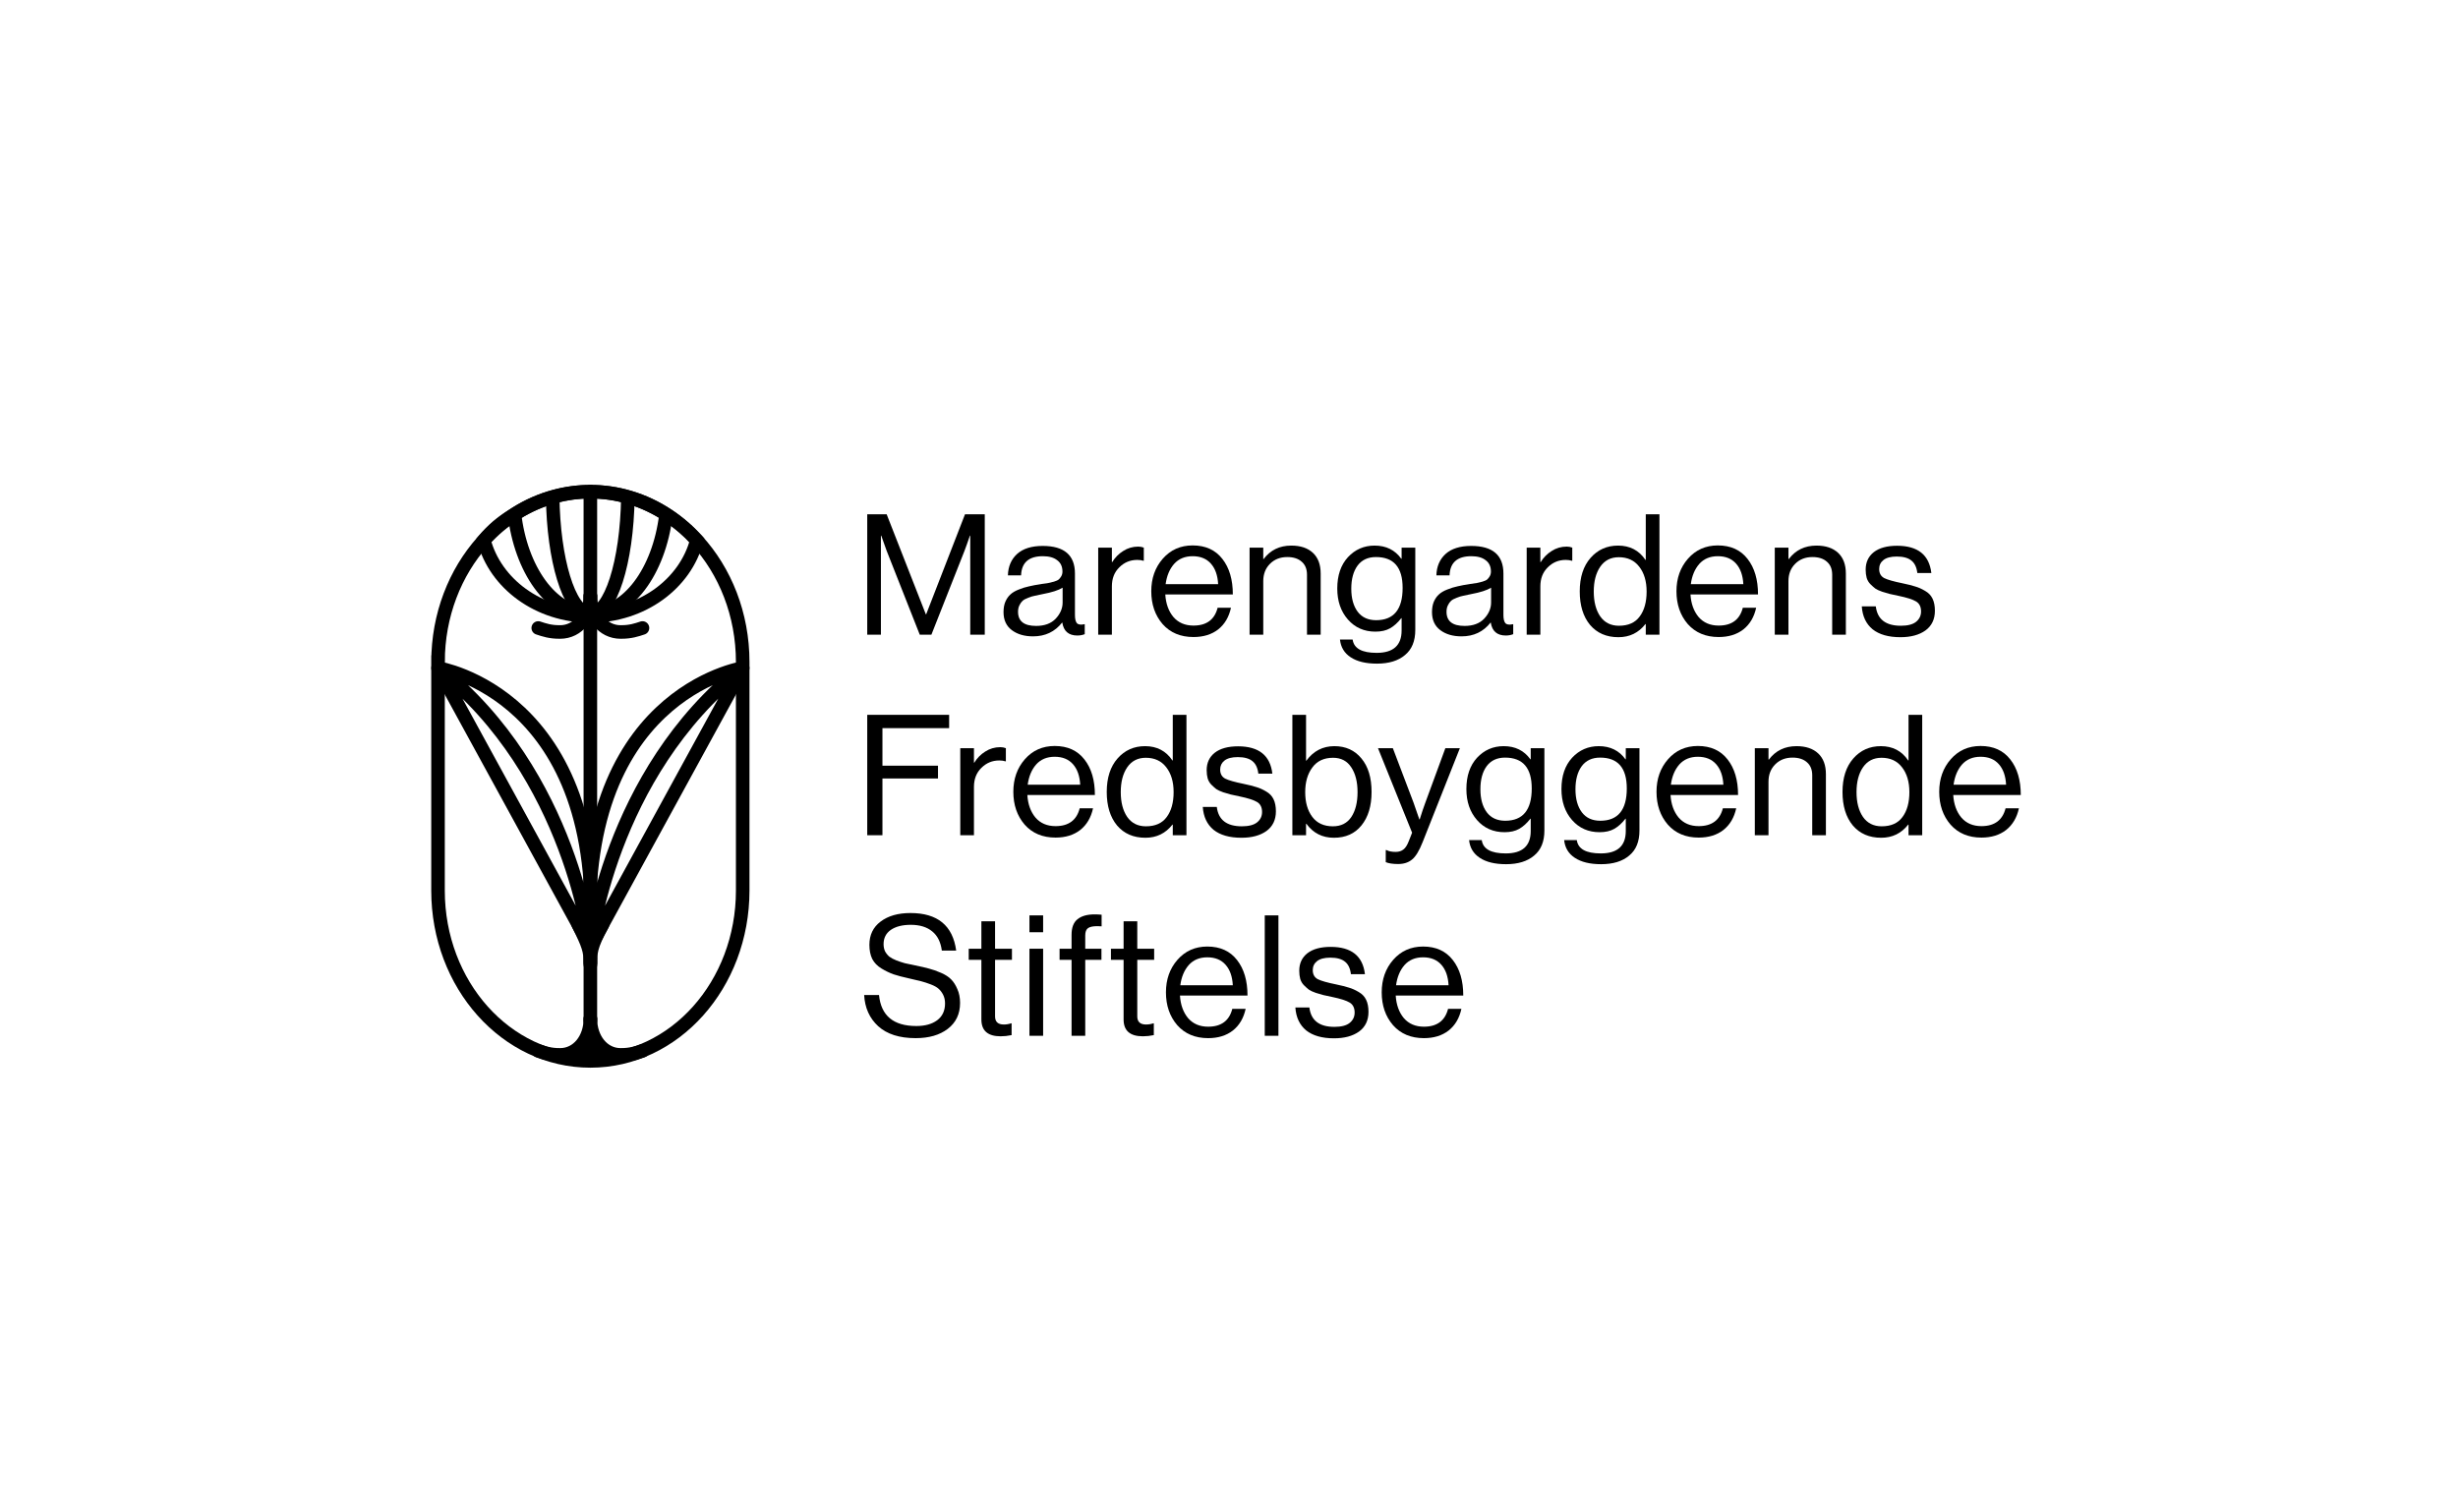 <svg width="1040" height="640" viewBox="0 0 1040 640" fill="none" xmlns="http://www.w3.org/2000/svg">
<path d="M185.329 280.152V376.837C185.329 416.648 214.19 448.927 249.786 448.927C285.381 448.927 314.242 416.648 314.242 376.837V280.152C314.242 259.95 306.813 241.682 294.829 228.604C291.14 224.558 287.018 221.022 282.548 218.062C277.57 214.771 272.167 212.201 266.451 210.505C261.133 208.911 255.553 208.062 249.794 208.062C244.578 208.062 239.506 208.758 234.647 210.073C228.905 211.616 223.469 214.016 218.448 217.154C213.427 220.284 208.822 224.143 204.751 228.604C204.573 228.79 204.395 228.985 204.216 229.181C192.555 242.225 185.337 260.247 185.337 280.152H185.329Z" stroke="black" stroke-width="5.735" stroke-miterlimit="10" stroke-linecap="round"/>
<path d="M249.789 431.964V208.062" stroke="black" stroke-width="5.735" stroke-miterlimit="10" stroke-linecap="round"/>
<path d="M249.789 431.109C249.789 439.54 244.522 446.375 236.991 446.375C236.881 446.375 236.787 446.375 236.677 446.367C232.827 446.375 230.282 445.527 227.738 444.679" stroke="black" stroke-width="5.735" stroke-miterlimit="10" stroke-linecap="round"/>
<path d="M255.102 448.073L249.792 442.984L247.519 447.225H251.31" stroke="black" stroke-width="5.735" stroke-miterlimit="10" stroke-linecap="round"/>
<path d="M249.786 400.575C242.958 293.713 314.242 282.688 314.242 282.688L249.786 400.575ZM249.786 400.575C249.786 400.575 257.368 327.638 314.242 282.688" stroke="black" stroke-width="5.735" stroke-linecap="round" stroke-linejoin="round"/>
<path d="M204.742 228.604L201.967 229.328L201.59 227.883L202.558 226.746L204.742 228.604ZM294.828 228.604L296.947 226.672L297.996 227.822L297.603 229.328L294.828 228.604ZM282.547 218.062L284.129 215.67L284.131 215.671L282.547 218.062ZM266.45 210.505L265.635 213.254L265.627 213.252L266.45 210.505ZM234.646 210.073L235.395 212.84L235.39 212.842L234.646 210.073ZM218.447 217.154L219.967 219.586L219.964 219.588L218.447 217.154ZM206.013 227.109L203.829 225.251C203.851 225.226 203.873 225.201 203.895 225.176L206.013 227.109ZM207.516 227.88C211.939 244.829 229.021 257.778 249.785 257.778V263.513C226.735 263.513 207.128 249.102 201.967 229.328L207.516 227.88ZM249.785 257.778C270.549 257.778 287.631 244.829 292.054 227.88L297.603 229.328C292.442 249.102 272.834 263.513 249.785 263.513V257.778ZM292.709 230.536C289.176 226.662 285.233 223.28 280.964 220.452L284.131 215.671C288.801 218.764 293.102 222.455 296.947 226.672L292.709 230.536ZM280.966 220.454C276.211 217.311 271.065 214.865 265.635 213.254L267.266 207.756C273.268 209.537 278.927 212.231 284.129 215.67L280.966 220.454ZM265.627 213.252C260.572 211.736 255.268 210.93 249.793 210.93V205.195C255.836 205.195 261.694 206.085 267.274 207.758L265.627 213.252ZM249.793 210.93C244.834 210.93 240.014 211.591 235.395 212.84L233.897 207.305C238.998 205.925 244.321 205.195 249.793 205.195V210.93ZM235.39 212.842C229.931 214.309 224.755 216.593 219.967 219.586L216.927 214.723C222.18 211.44 227.877 208.923 233.902 207.303L235.39 212.842ZM219.964 219.588C215.051 222.65 211.953 224.854 208.131 229.042L203.895 225.176C208.215 220.443 211.801 217.918 216.93 214.721L219.964 219.588ZM208.197 228.967L206.925 230.462L202.558 226.746L203.829 225.251L208.197 228.967Z" fill="black"/>
<path d="M217.642 217.156C220.313 241.014 233.281 259.214 248.988 259.782C249.242 259.791 249.497 259.799 249.743 259.799C265.603 259.799 278.799 241.853 281.742 218.064" stroke="black" stroke-width="5.735" stroke-miterlimit="10"/>
<path d="M233.844 210.078C234.158 236.904 240.756 258.488 248.991 259.744C249.246 259.786 249.492 259.803 249.746 259.803C258.295 259.803 265.258 237.947 265.648 210.511" stroke="black" stroke-width="5.735" stroke-miterlimit="10"/>
<path d="M271.844 444.679C269.299 445.527 266.755 446.375 262.905 446.367C262.794 446.375 262.701 446.375 262.591 446.375C255.051 446.375 249.793 439.54 249.793 431.109" stroke="black" stroke-width="5.735" stroke-miterlimit="10" stroke-linecap="round"/>
<path d="M249.789 252.164C249.789 260.594 244.522 267.43 236.991 267.43C236.881 267.43 236.787 267.43 236.677 267.422C232.827 267.43 230.282 266.582 227.738 265.734" stroke="black" stroke-width="5.735" stroke-miterlimit="10" stroke-linecap="round"/>
<path d="M271.844 265.734C269.299 266.582 266.755 267.43 262.905 267.422C262.794 267.43 262.701 267.43 262.591 267.43C255.051 267.43 249.793 260.594 249.793 252.164" stroke="black" stroke-width="5.735" stroke-miterlimit="10" stroke-linecap="round"/>
<path d="M249.794 408.212C249.794 403.124 249.794 400.579 254.883 391.25" stroke="black" stroke-width="5.735" stroke-miterlimit="10" stroke-linecap="round"/>
<path d="M249.789 400.575C256.616 293.713 185.332 282.688 185.332 282.688M249.789 400.575L185.332 282.688M249.789 400.575C249.789 400.575 242.207 327.638 185.332 282.688" stroke="black" stroke-width="5.735" stroke-linecap="round" stroke-linejoin="round"/>
<path d="M244.7 391.25C248.941 399.731 249.789 402.275 249.789 407.364" stroke="black" stroke-width="5.735" stroke-miterlimit="10" stroke-linecap="round"/>
<path d="M366.936 268.564V217.617H375.152L391.728 259.942H391.871L408.303 217.617H416.662V268.564H410.518V226.666H410.375C409.47 229.327 408.708 231.464 408.089 233.079L394.085 268.564H389.156L375.152 233.079L372.866 226.666H372.723V268.564H366.936Z" fill="black"/>
<path d="M455.82 268.92C452.152 268.92 450.033 267.091 449.461 263.434H449.39C446.341 267.329 442.245 269.277 437.101 269.277C433.433 269.277 430.433 268.398 428.099 266.64C425.765 264.882 424.598 262.341 424.598 259.016C424.598 257.306 424.86 255.833 425.384 254.598C425.956 253.316 426.67 252.294 427.527 251.534C428.385 250.727 429.552 250.038 431.028 249.468C432.552 248.85 434.005 248.399 435.386 248.114C436.768 247.781 438.53 247.449 440.673 247.116C442.054 246.926 443.031 246.784 443.602 246.689C444.222 246.546 445.008 246.356 445.96 246.119C446.913 245.834 447.58 245.525 447.961 245.193C448.342 244.86 448.699 244.409 449.032 243.839C449.366 243.269 449.532 242.604 449.532 241.844C449.532 239.754 448.794 238.162 447.318 237.07C445.889 235.93 443.864 235.359 441.245 235.359C435.291 235.359 432.219 238.067 432.028 243.482H426.456C426.551 239.73 427.837 236.713 430.314 234.433C432.838 232.153 436.458 231.013 441.173 231.013C450.271 231.013 454.819 234.908 454.819 242.699V260.227C454.819 261.842 455.081 262.982 455.605 263.647C456.177 264.312 457.225 264.479 458.749 264.146H458.963V268.35C458.011 268.73 456.963 268.92 455.82 268.92ZM438.387 264.859C441.959 264.859 444.722 263.837 446.675 261.795C448.627 259.705 449.604 257.425 449.604 254.954V248.684C447.842 249.777 445.031 250.679 441.173 251.392C439.744 251.677 438.625 251.914 437.815 252.104C437.006 252.247 436.077 252.532 435.029 252.959C433.981 253.339 433.195 253.767 432.671 254.242C432.147 254.717 431.695 255.358 431.314 256.166C430.933 256.926 430.742 257.828 430.742 258.873C430.742 262.864 433.291 264.859 438.387 264.859Z" fill="black"/>
<path d="M470.449 231.726V237.853H470.592C471.783 235.906 473.331 234.338 475.236 233.151C477.141 231.916 479.261 231.298 481.595 231.298C482.452 231.298 483.238 231.441 483.952 231.726V237.283H483.738C483.023 237.046 482.166 236.927 481.166 236.927C478.213 236.927 475.688 237.972 473.593 240.062C471.497 242.105 470.449 244.789 470.449 248.114V268.564H464.662V231.726H470.449Z" fill="black"/>
<path d="M504.974 269.562C499.497 269.562 495.139 267.733 491.9 264.075C488.709 260.37 487.113 255.738 487.113 250.18C487.113 244.718 488.733 240.134 491.971 236.428C495.258 232.676 499.473 230.799 504.617 230.799C510.047 230.799 514.238 232.699 517.192 236.5C520.145 240.252 521.621 245.264 521.621 251.534H493.043C493.281 255.429 494.424 258.612 496.472 261.082C498.568 263.505 501.402 264.716 504.974 264.716C510.499 264.716 513.905 262.199 515.191 257.163H520.835C519.978 261.106 518.168 264.17 515.405 266.355C512.643 268.493 509.166 269.562 504.974 269.562ZM512.333 238.495C510.476 236.405 507.904 235.359 504.617 235.359C501.331 235.359 498.711 236.452 496.758 238.637C494.853 240.822 493.662 243.672 493.186 247.188H515.405C515.215 243.482 514.191 240.585 512.333 238.495Z" fill="black"/>
<path d="M534.496 231.726V236.571H534.639C537.496 232.771 541.402 230.87 546.356 230.87C550.261 230.87 553.31 231.892 555.501 233.934C557.692 235.977 558.787 238.898 558.787 242.699V268.564H553V243.197C553 240.822 552.262 238.993 550.785 237.711C549.309 236.381 547.261 235.716 544.641 235.716C541.688 235.716 539.259 236.666 537.354 238.566C535.448 240.466 534.496 242.912 534.496 245.905V268.564H528.709V231.726H534.496Z" fill="black"/>
<path d="M582.601 280.82C577.886 280.82 574.171 279.917 571.456 278.112C568.789 276.354 567.288 273.861 566.955 270.63H572.313C572.837 274.383 576.219 276.259 582.458 276.259C589.508 276.259 593.032 273.1 593.032 266.783V261.581H592.889C591.413 263.481 589.841 264.906 588.174 265.856C586.507 266.806 584.435 267.281 581.958 267.281C577.195 267.281 573.313 265.571 570.313 262.151C567.312 258.731 565.812 254.361 565.812 249.04C565.812 243.482 567.312 239.065 570.313 235.787C573.361 232.509 577.124 230.87 581.601 230.87C586.459 230.87 590.222 232.723 592.889 236.428H593.032V231.726H598.819V266.569C598.819 271.272 597.367 274.811 594.461 277.186C591.603 279.608 587.65 280.82 582.601 280.82ZM582.244 262.436C589.722 262.436 593.461 257.876 593.461 248.755C593.461 240.062 589.698 235.716 582.173 235.716C578.791 235.716 576.195 236.927 574.385 239.35C572.623 241.772 571.742 245.026 571.742 249.112C571.742 253.197 572.647 256.451 574.456 258.873C576.266 261.249 578.862 262.436 582.244 262.436Z" fill="black"/>
<path d="M637.112 268.92C633.444 268.92 631.325 267.091 630.753 263.434H630.682C627.633 267.329 623.537 269.277 618.393 269.277C614.726 269.277 611.725 268.398 609.391 266.64C607.057 264.882 605.89 262.341 605.89 259.016C605.89 257.306 606.152 255.833 606.676 254.598C607.248 253.316 607.962 252.294 608.819 251.534C609.677 250.727 610.844 250.038 612.32 249.468C613.844 248.85 615.297 248.399 616.678 248.114C618.06 247.781 619.822 247.449 621.965 247.116C623.347 246.926 624.323 246.784 624.895 246.689C625.514 246.546 626.3 246.356 627.252 246.119C628.205 245.834 628.872 245.525 629.253 245.193C629.634 244.86 629.991 244.409 630.324 243.839C630.658 243.269 630.825 242.604 630.825 241.844C630.825 239.754 630.086 238.162 628.61 237.07C627.181 235.93 625.157 235.359 622.537 235.359C616.583 235.359 613.511 238.067 613.32 243.482H607.748C607.843 239.73 609.129 236.713 611.606 234.433C614.13 232.153 617.75 231.013 622.465 231.013C631.563 231.013 636.111 234.908 636.111 242.699V260.227C636.111 261.842 636.373 262.982 636.897 263.647C637.469 264.312 638.517 264.479 640.041 264.146H640.255V268.35C639.303 268.73 638.255 268.92 637.112 268.92ZM619.679 264.859C623.251 264.859 626.014 263.837 627.967 261.795C629.92 259.705 630.896 257.425 630.896 254.954V248.684C629.134 249.777 626.323 250.679 622.465 251.392C621.037 251.677 619.917 251.914 619.107 252.104C618.298 252.247 617.369 252.532 616.321 252.959C615.273 253.339 614.487 253.767 613.963 254.242C613.44 254.717 612.987 255.358 612.606 256.166C612.225 256.926 612.034 257.828 612.034 258.873C612.034 262.864 614.583 264.859 619.679 264.859Z" fill="black"/>
<path d="M651.741 231.726V237.853H651.884C653.075 235.906 654.623 234.338 656.528 233.151C658.433 231.916 660.553 231.298 662.887 231.298C663.744 231.298 664.53 231.441 665.244 231.726V237.283H665.03C664.316 237.046 663.458 236.927 662.458 236.927C659.505 236.927 656.98 237.972 654.885 240.062C652.789 242.105 651.741 244.789 651.741 248.114V268.564H645.954V231.726H651.741Z" fill="black"/>
<path d="M684.766 269.633C679.717 269.633 675.716 267.899 672.763 264.431C669.858 260.916 668.405 256.189 668.405 250.252C668.405 244.266 669.929 239.54 672.978 236.072C676.026 232.604 679.908 230.87 684.623 230.87C689.624 230.87 693.482 232.889 696.197 236.927H696.34V217.617H702.127V268.564H696.34V264.075H696.197C693.292 267.78 689.482 269.633 684.766 269.633ZM684.98 264.787C688.934 264.787 691.863 263.481 693.768 260.869C695.721 258.256 696.697 254.741 696.697 250.323C696.697 245.953 695.65 242.437 693.554 239.777C691.506 237.117 688.624 235.787 684.909 235.787C681.527 235.787 678.908 237.141 677.05 239.849C675.24 242.509 674.335 246 674.335 250.323C674.335 254.646 675.24 258.137 677.05 260.797C678.908 263.457 681.551 264.787 684.98 264.787Z" fill="black"/>
<path d="M727.186 269.562C721.708 269.562 717.35 267.733 714.111 264.075C710.92 260.37 709.324 255.738 709.324 250.18C709.324 244.718 710.944 240.134 714.183 236.428C717.469 232.676 721.684 230.799 726.828 230.799C732.258 230.799 736.45 232.699 739.403 236.5C742.356 240.252 743.832 245.264 743.832 251.534H715.254C715.492 255.429 716.636 258.612 718.684 261.082C720.779 263.505 723.613 264.716 727.186 264.716C732.711 264.716 736.116 262.199 737.402 257.163H743.046C742.189 261.106 740.379 264.17 737.617 266.355C734.854 268.493 731.377 269.562 727.186 269.562ZM734.544 238.495C732.687 236.405 730.115 235.359 726.828 235.359C723.542 235.359 720.922 236.452 718.969 238.637C717.064 240.822 715.873 243.672 715.397 247.188H737.617C737.426 243.482 736.402 240.585 734.544 238.495Z" fill="black"/>
<path d="M756.707 231.726V236.571H756.85C759.708 232.771 763.613 230.87 768.567 230.87C772.473 230.87 775.521 231.892 777.712 233.934C779.903 235.977 780.998 238.898 780.998 242.699V268.564H775.211V243.197C775.211 240.822 774.473 238.993 772.996 237.711C771.52 236.381 769.472 235.716 766.852 235.716C763.899 235.716 761.47 236.666 759.565 238.566C757.66 240.466 756.707 242.912 756.707 245.905V268.564H750.92V231.726H756.707Z" fill="black"/>
<path d="M804.098 269.633C799.049 269.633 795.12 268.516 792.31 266.284C789.547 264.004 788.023 260.773 787.737 256.593H793.667C794.334 262.056 797.858 264.787 804.241 264.787C807.146 264.787 809.29 264.241 810.671 263.149C812.1 262.009 812.814 260.536 812.814 258.731C812.814 256.783 812.124 255.382 810.742 254.527C809.361 253.672 806.837 252.864 803.169 252.104C801.645 251.772 800.431 251.51 799.526 251.32C798.668 251.083 797.62 250.774 796.382 250.394C795.144 249.967 794.167 249.515 793.453 249.04C792.786 248.518 792.095 247.9 791.381 247.188C790.666 246.475 790.142 245.596 789.809 244.551C789.523 243.506 789.38 242.342 789.38 241.06C789.38 237.925 790.523 235.455 792.81 233.649C795.144 231.844 798.43 230.942 802.669 230.942C811.433 230.942 816.267 234.789 817.172 242.485H811.243C810.957 240.062 810.123 238.305 808.742 237.212C807.361 236.072 805.289 235.502 802.526 235.502C800.002 235.502 798.12 236.001 796.882 236.998C795.691 237.948 795.096 239.207 795.096 240.775C795.096 242.58 795.81 243.862 797.239 244.623C798.668 245.335 801.264 246.071 805.027 246.831C807.313 247.306 809.099 247.758 810.385 248.185C811.719 248.565 813.1 249.183 814.529 250.038C815.958 250.845 817.006 251.938 817.673 253.316C818.339 254.693 818.673 256.403 818.673 258.446C818.673 262.056 817.339 264.835 814.672 266.783C812.005 268.683 808.48 269.633 804.098 269.633Z" fill="black"/>
<path d="M366.936 353.43V302.483H401.587V308.112H373.366V324.002H396.872V329.418H373.366V353.43H366.936Z" fill="black"/>
<path d="M412.087 316.592V322.72H412.23C413.421 320.772 414.969 319.204 416.874 318.017C418.779 316.782 420.899 316.164 423.233 316.164C424.09 316.164 424.876 316.307 425.59 316.592V322.15H425.376C424.662 321.912 423.804 321.793 422.804 321.793C419.851 321.793 417.327 322.838 415.231 324.928C413.135 326.971 412.087 329.655 412.087 332.98V353.43H406.3V316.592H412.087Z" fill="black"/>
<path d="M446.613 354.428C441.135 354.428 436.777 352.599 433.538 348.941C430.347 345.236 428.751 340.604 428.751 335.047C428.751 329.584 430.371 325 433.61 321.295C436.896 317.542 441.111 315.665 446.255 315.665C451.685 315.665 455.877 317.566 458.83 321.366C461.783 325.118 463.259 330.13 463.259 336.4H434.681C434.919 340.296 436.063 343.478 438.111 345.948C440.206 348.371 443.04 349.582 446.613 349.582C452.138 349.582 455.543 347.065 456.829 342.03H462.473C461.616 345.972 459.806 349.036 457.044 351.221C454.281 353.359 450.804 354.428 446.613 354.428ZM453.972 323.361C452.114 321.271 449.542 320.226 446.255 320.226C442.969 320.226 440.349 321.318 438.396 323.503C436.491 325.689 435.3 328.539 434.824 332.054H457.044C456.853 328.349 455.829 325.451 453.972 323.361Z" fill="black"/>
<path d="M484.636 354.499C479.587 354.499 475.586 352.765 472.633 349.297C469.728 345.782 468.275 341.056 468.275 335.118C468.275 329.132 469.799 324.406 472.848 320.938C475.896 317.471 479.778 315.737 484.493 315.737C489.494 315.737 493.352 317.756 496.067 321.793H496.21V302.483H501.997V353.43H496.21V348.941H496.067C493.162 352.646 489.351 354.499 484.636 354.499ZM484.85 349.654C488.804 349.654 491.733 348.347 493.638 345.735C495.591 343.122 496.567 339.607 496.567 335.189C496.567 330.819 495.519 327.304 493.424 324.643C491.376 321.983 488.494 320.653 484.779 320.653C481.397 320.653 478.777 322.007 476.92 324.715C475.11 327.375 474.205 330.866 474.205 335.189C474.205 339.512 475.11 343.003 476.92 345.663C478.777 348.324 481.421 349.654 484.85 349.654Z" fill="black"/>
<path d="M525.269 354.499C520.221 354.499 516.291 353.383 513.481 351.15C510.718 348.87 509.194 345.64 508.908 341.459H514.838C515.505 346.922 519.03 349.654 525.412 349.654C528.318 349.654 530.461 349.107 531.842 348.015C533.271 346.875 533.986 345.402 533.986 343.597C533.986 341.649 533.295 340.248 531.914 339.393C530.532 338.538 528.008 337.73 524.341 336.97C522.816 336.638 521.602 336.377 520.697 336.187C519.839 335.949 518.792 335.64 517.553 335.26C516.315 334.833 515.338 334.382 514.624 333.907C513.957 333.384 513.267 332.766 512.552 332.054C511.838 331.341 511.314 330.463 510.98 329.418C510.695 328.372 510.552 327.209 510.552 325.926C510.552 322.791 511.695 320.321 513.981 318.516C516.315 316.71 519.601 315.808 523.84 315.808C532.604 315.808 537.439 319.656 538.344 327.351H532.414C532.128 324.928 531.295 323.171 529.913 322.078C528.532 320.938 526.46 320.368 523.697 320.368C521.173 320.368 519.292 320.867 518.053 321.865C516.863 322.815 516.267 324.073 516.267 325.641C516.267 327.446 516.982 328.729 518.411 329.489C519.839 330.201 522.435 330.938 526.198 331.698C528.484 332.173 530.27 332.624 531.556 333.051C532.89 333.431 534.271 334.049 535.7 334.904C537.129 335.712 538.177 336.804 538.844 338.182C539.511 339.559 539.844 341.269 539.844 343.312C539.844 346.922 538.51 349.701 535.843 351.649C533.176 353.549 529.651 354.499 525.269 354.499Z" fill="black"/>
<path d="M564.388 354.499C559.482 354.499 555.601 352.528 552.743 348.585H552.6V353.43H546.813V302.483H552.6V321.865H552.743C555.743 317.779 559.697 315.737 564.603 315.737C569.366 315.737 573.176 317.471 576.034 320.938C578.892 324.358 580.321 329.085 580.321 335.118C580.321 341.056 578.892 345.782 576.034 349.297C573.224 352.765 569.342 354.499 564.388 354.499ZM563.96 349.654C567.389 349.654 569.985 348.347 571.747 345.735C573.509 343.075 574.391 339.559 574.391 335.189C574.391 330.866 573.509 327.375 571.747 324.715C569.985 322.007 567.413 320.653 564.031 320.653C560.173 320.653 557.244 322.031 555.243 324.786C553.243 327.494 552.243 330.961 552.243 335.189C552.243 339.512 553.243 343.003 555.243 345.663C557.244 348.324 560.149 349.654 563.96 349.654Z" fill="black"/>
<path d="M591.54 365.615C589.349 365.615 587.611 365.353 586.325 364.831V359.701H586.611C587.563 360.223 588.873 360.484 590.54 360.484C591.826 360.484 592.898 360.152 593.755 359.487C594.612 358.869 595.374 357.705 596.041 355.995L597.47 352.361L583.038 316.592H589.325L598.042 339.536L600.542 346.732H600.685C601.543 343.977 602.352 341.578 603.114 339.536L611.545 316.592H617.689L601.9 356.423C600.471 360.033 598.994 362.456 597.47 363.691C595.946 364.973 593.969 365.615 591.54 365.615Z" fill="black"/>
<path d="M637.229 365.686C632.514 365.686 628.798 364.783 626.083 362.978C623.416 361.221 621.916 358.727 621.582 355.497H626.941C627.465 359.249 630.846 361.126 637.086 361.126C644.135 361.126 647.66 357.967 647.66 351.649V346.447H647.517C646.04 348.347 644.469 349.772 642.802 350.723C641.135 351.673 639.063 352.148 636.586 352.148C631.823 352.148 627.941 350.438 624.94 347.017C621.94 343.597 620.439 339.227 620.439 333.907C620.439 328.349 621.94 323.931 624.94 320.653C627.989 317.376 631.751 315.737 636.229 315.737C641.087 315.737 644.85 317.589 647.517 321.295H647.66V316.592H653.447V351.435C653.447 356.138 651.994 359.677 649.089 362.052C646.231 364.475 642.278 365.686 637.229 365.686ZM636.872 347.302C644.35 347.302 648.089 342.742 648.089 333.622C648.089 324.928 644.326 320.582 636.8 320.582C633.418 320.582 630.823 321.793 629.013 324.216C627.25 326.639 626.369 329.893 626.369 333.978C626.369 338.063 627.274 341.317 629.084 343.74C630.894 346.115 633.49 347.302 636.872 347.302Z" fill="black"/>
<path d="M677.45 365.686C672.735 365.686 669.02 364.783 666.305 362.978C663.638 361.221 662.137 358.727 661.804 355.497H667.162C667.686 359.249 671.068 361.126 677.307 361.126C684.357 361.126 687.881 357.967 687.881 351.649V346.447H687.738C686.262 348.347 684.69 349.772 683.023 350.723C681.356 351.673 679.284 352.148 676.807 352.148C672.044 352.148 668.162 350.438 665.162 347.017C662.161 343.597 660.661 339.227 660.661 333.907C660.661 328.349 662.161 323.931 665.162 320.653C668.21 317.376 671.973 315.737 676.45 315.737C681.308 315.737 685.071 317.589 687.738 321.295H687.881V316.592H693.668V351.435C693.668 356.138 692.216 359.677 689.31 362.052C686.452 364.475 682.499 365.686 677.45 365.686ZM677.093 347.302C684.571 347.302 688.31 342.742 688.31 333.622C688.31 324.928 684.547 320.582 677.022 320.582C673.64 320.582 671.044 321.793 669.234 324.216C667.472 326.639 666.591 329.893 666.591 333.978C666.591 338.063 667.496 341.317 669.306 343.74C671.115 346.115 673.711 347.302 677.093 347.302Z" fill="black"/>
<path d="M718.743 354.428C713.266 354.428 708.908 352.599 705.669 348.941C702.478 345.236 700.882 340.604 700.882 335.047C700.882 329.584 702.501 325 705.74 321.295C709.027 317.542 713.242 315.665 718.386 315.665C723.816 315.665 728.007 317.566 730.96 321.366C733.914 325.118 735.39 330.13 735.39 336.4H706.812C707.05 340.296 708.193 343.478 710.241 345.948C712.337 348.371 715.171 349.582 718.743 349.582C724.268 349.582 727.674 347.065 728.96 342.03H734.604C733.747 345.972 731.937 349.036 729.174 351.221C726.412 353.359 722.935 354.428 718.743 354.428ZM726.102 323.361C724.245 321.271 721.673 320.226 718.386 320.226C715.1 320.226 712.48 321.318 710.527 323.503C708.622 325.689 707.431 328.539 706.955 332.054H729.174C728.984 328.349 727.96 325.451 726.102 323.361Z" fill="black"/>
<path d="M748.265 316.592V321.437H748.408C751.265 317.637 755.171 315.737 760.125 315.737C764.03 315.737 767.079 316.758 769.27 318.801C771.461 320.843 772.556 323.765 772.556 327.565V353.43H766.769V328.064C766.769 325.689 766.031 323.86 764.554 322.577C763.078 321.247 761.03 320.582 758.41 320.582C755.457 320.582 753.028 321.532 751.122 323.432C749.217 325.332 748.265 327.779 748.265 330.771V353.43H742.478V316.592H748.265Z" fill="black"/>
<path d="M795.942 354.499C790.893 354.499 786.892 352.765 783.939 349.297C781.033 345.782 779.581 341.056 779.581 335.118C779.581 329.132 781.105 324.406 784.153 320.938C787.201 317.471 791.083 315.737 795.799 315.737C800.8 315.737 804.658 317.756 807.373 321.793H807.516V302.483H813.303V353.43H807.516V348.941H807.373C804.467 352.646 800.657 354.499 795.942 354.499ZM796.156 349.654C800.109 349.654 803.038 348.347 804.944 345.735C806.896 343.122 807.873 339.607 807.873 335.189C807.873 330.819 806.825 327.304 804.729 324.643C802.681 321.983 799.8 320.653 796.084 320.653C792.703 320.653 790.083 322.007 788.225 324.715C786.416 327.375 785.511 330.866 785.511 335.189C785.511 339.512 786.416 343.003 788.225 345.663C790.083 348.324 792.727 349.654 796.156 349.654Z" fill="black"/>
<path d="M838.361 354.428C832.884 354.428 828.525 352.599 825.287 348.941C822.095 345.236 820.5 340.604 820.5 335.047C820.5 329.584 822.119 325 825.358 321.295C828.644 317.542 832.86 315.665 838.004 315.665C843.434 315.665 847.625 317.566 850.578 321.366C853.531 325.118 855.008 330.13 855.008 336.4H826.43C826.668 340.296 827.811 343.478 829.859 345.948C831.955 348.371 834.789 349.582 838.361 349.582C843.886 349.582 847.292 347.065 848.578 342.03H854.222C853.365 345.972 851.555 349.036 848.792 351.221C846.029 353.359 842.552 354.428 838.361 354.428ZM845.72 323.361C843.862 321.271 841.29 320.226 838.004 320.226C834.717 320.226 832.098 321.318 830.145 323.503C828.24 325.689 827.049 328.539 826.573 332.054H848.792C848.602 328.349 847.577 325.451 845.72 323.361Z" fill="black"/>
<path d="M387.424 439.294C380.565 439.294 375.278 437.608 371.563 434.235C367.895 430.862 365.919 426.468 365.633 421.053H371.92C372.777 429.793 378.04 434.164 387.709 434.164C391.377 434.164 394.306 433.356 396.497 431.741C398.736 430.078 399.855 427.703 399.855 424.616C399.855 423.238 399.593 422.027 399.069 420.982C398.545 419.937 397.902 419.082 397.14 418.416C396.426 417.751 395.33 417.134 393.854 416.564C392.377 415.994 390.996 415.543 389.71 415.21C388.471 414.878 386.757 414.474 384.566 413.999C381.946 413.429 379.779 412.859 378.064 412.289C376.35 411.671 374.635 410.84 372.92 409.795C371.206 408.75 369.92 407.42 369.062 405.804C368.252 404.142 367.848 402.147 367.848 399.819C367.848 395.639 369.419 392.361 372.563 389.986C375.754 387.563 379.969 386.352 385.209 386.352C396.688 386.352 403.142 391.649 404.57 402.242H398.498C398.021 398.632 396.664 395.924 394.425 394.119C392.187 392.266 389.162 391.34 385.352 391.34C381.827 391.34 379.017 392.052 376.921 393.477C374.873 394.903 373.849 396.921 373.849 399.534C373.849 400.674 374.063 401.695 374.492 402.598C374.968 403.453 375.564 404.189 376.278 404.807C377.04 405.377 378.017 405.899 379.207 406.374C380.446 406.85 381.66 407.253 382.851 407.586C384.042 407.871 385.495 408.18 387.209 408.512C389.591 408.987 391.544 409.438 393.068 409.866C394.592 410.246 396.283 410.84 398.14 411.647C399.998 412.455 401.427 413.381 402.427 414.426C403.475 415.471 404.356 416.849 405.071 418.559C405.833 420.222 406.214 422.169 406.214 424.402C406.214 429.057 404.475 432.715 400.998 435.375C397.569 437.988 393.044 439.294 387.424 439.294Z" fill="black"/>
<path d="M409.873 406.161V401.458H415.231V389.844H421.019V401.458H428.163V406.161H421.019V430.102C421.019 432.382 422.257 433.522 424.734 433.522C425.782 433.522 426.806 433.356 427.806 433.024H428.02V438.011C426.448 438.344 424.9 438.51 423.376 438.51C417.946 438.51 415.231 436.135 415.231 431.385V406.161H409.873Z" fill="black"/>
<path d="M435.568 438.296V401.458H441.355V438.296H435.568ZM435.568 394.475V387.35H441.355V394.475H435.568Z" fill="black"/>
<path d="M448.314 406.161V401.458H453.387V395.544C453.387 392.504 454.22 390.319 455.887 388.988C457.554 387.611 459.983 386.922 463.175 386.922C464.079 386.922 465.056 386.97 466.104 387.065V391.981C465.437 391.934 464.818 391.91 464.246 391.91C462.389 391.91 461.079 392.195 460.317 392.765C459.555 393.335 459.174 394.356 459.174 395.829V401.458H466.032V406.161H459.174V438.296H453.387V406.161H448.314Z" fill="black"/>
<path d="M470.046 406.161V401.458H475.404V389.844H481.192V401.458H488.336V406.161H481.192V430.102C481.192 432.382 482.43 433.522 484.907 433.522C485.955 433.522 486.979 433.356 487.979 433.024H488.193V438.011C486.621 438.344 485.073 438.51 483.549 438.51C478.119 438.51 475.404 436.135 475.404 431.385V406.161H470.046Z" fill="black"/>
<path d="M511.181 439.294C505.704 439.294 501.346 437.465 498.107 433.807C494.916 430.102 493.32 425.471 493.32 419.913C493.32 414.45 494.939 409.866 498.178 406.161C501.465 402.408 505.68 400.532 510.824 400.532C516.254 400.532 520.445 402.432 523.398 406.232C526.351 409.985 527.828 414.996 527.828 421.267H499.25C499.488 425.162 500.631 428.345 502.679 430.815C504.775 433.237 507.609 434.449 511.181 434.449C516.706 434.449 520.112 431.931 521.398 426.896H527.042C526.185 430.838 524.375 433.902 521.612 436.087C518.85 438.225 515.373 439.294 511.181 439.294ZM518.54 408.227C516.682 406.137 514.11 405.092 510.824 405.092C507.538 405.092 504.918 406.184 502.965 408.37C501.06 410.555 499.869 413.405 499.393 416.92H521.612C521.422 413.215 520.398 410.317 518.54 408.227Z" fill="black"/>
<path d="M535.13 438.296V387.35H540.917V438.296H535.13Z" fill="black"/>
<path d="M564.441 439.365C559.393 439.365 555.463 438.249 552.653 436.016C549.89 433.736 548.366 430.506 548.08 426.326H554.01C554.677 431.789 558.202 434.52 564.584 434.52C567.49 434.52 569.633 433.974 571.014 432.881C572.443 431.741 573.158 430.268 573.158 428.463C573.158 426.516 572.467 425.114 571.086 424.259C569.704 423.404 567.18 422.597 563.513 421.837C561.988 421.504 560.774 421.243 559.869 421.053C559.012 420.815 557.964 420.507 556.725 420.127C555.487 419.699 554.51 419.248 553.796 418.773C553.129 418.25 552.439 417.633 551.724 416.92C551.01 416.208 550.486 415.329 550.152 414.284C549.867 413.239 549.724 412.075 549.724 410.792C549.724 407.657 550.867 405.187 553.153 403.382C555.487 401.577 558.773 400.674 563.012 400.674C571.776 400.674 576.611 404.522 577.516 412.217H571.586C571.3 409.795 570.467 408.037 569.085 406.945C567.704 405.804 565.632 405.234 562.87 405.234C560.345 405.234 558.464 405.733 557.225 406.731C556.035 407.681 555.439 408.94 555.439 410.507C555.439 412.312 556.154 413.595 557.583 414.355C559.012 415.068 561.607 415.804 565.37 416.564C567.656 417.039 569.443 417.49 570.729 417.918C572.062 418.298 573.443 418.915 574.872 419.77C576.301 420.578 577.349 421.67 578.016 423.048C578.683 424.426 579.016 426.136 579.016 428.178C579.016 431.789 577.683 434.567 575.015 436.515C572.348 438.415 568.823 439.365 564.441 439.365Z" fill="black"/>
<path d="M602.472 439.294C596.994 439.294 592.636 437.465 589.397 433.807C586.206 430.102 584.611 425.471 584.611 419.913C584.611 414.45 586.23 409.866 589.469 406.161C592.755 402.408 596.971 400.532 602.115 400.532C607.545 400.532 611.736 402.432 614.689 406.232C617.642 409.985 619.119 414.996 619.119 421.267H590.541C590.779 425.162 591.922 428.345 593.97 430.815C596.066 433.237 598.9 434.449 602.472 434.449C607.997 434.449 611.403 431.931 612.689 426.896H618.333C617.475 430.838 615.665 433.902 612.903 436.087C610.14 438.225 606.663 439.294 602.472 439.294ZM609.831 408.227C607.973 406.137 605.401 405.092 602.115 405.092C598.828 405.092 596.209 406.184 594.256 408.37C592.351 410.555 591.16 413.405 590.683 416.92H612.903C612.712 413.215 611.688 410.317 609.831 408.227Z" fill="black"/>
</svg>

